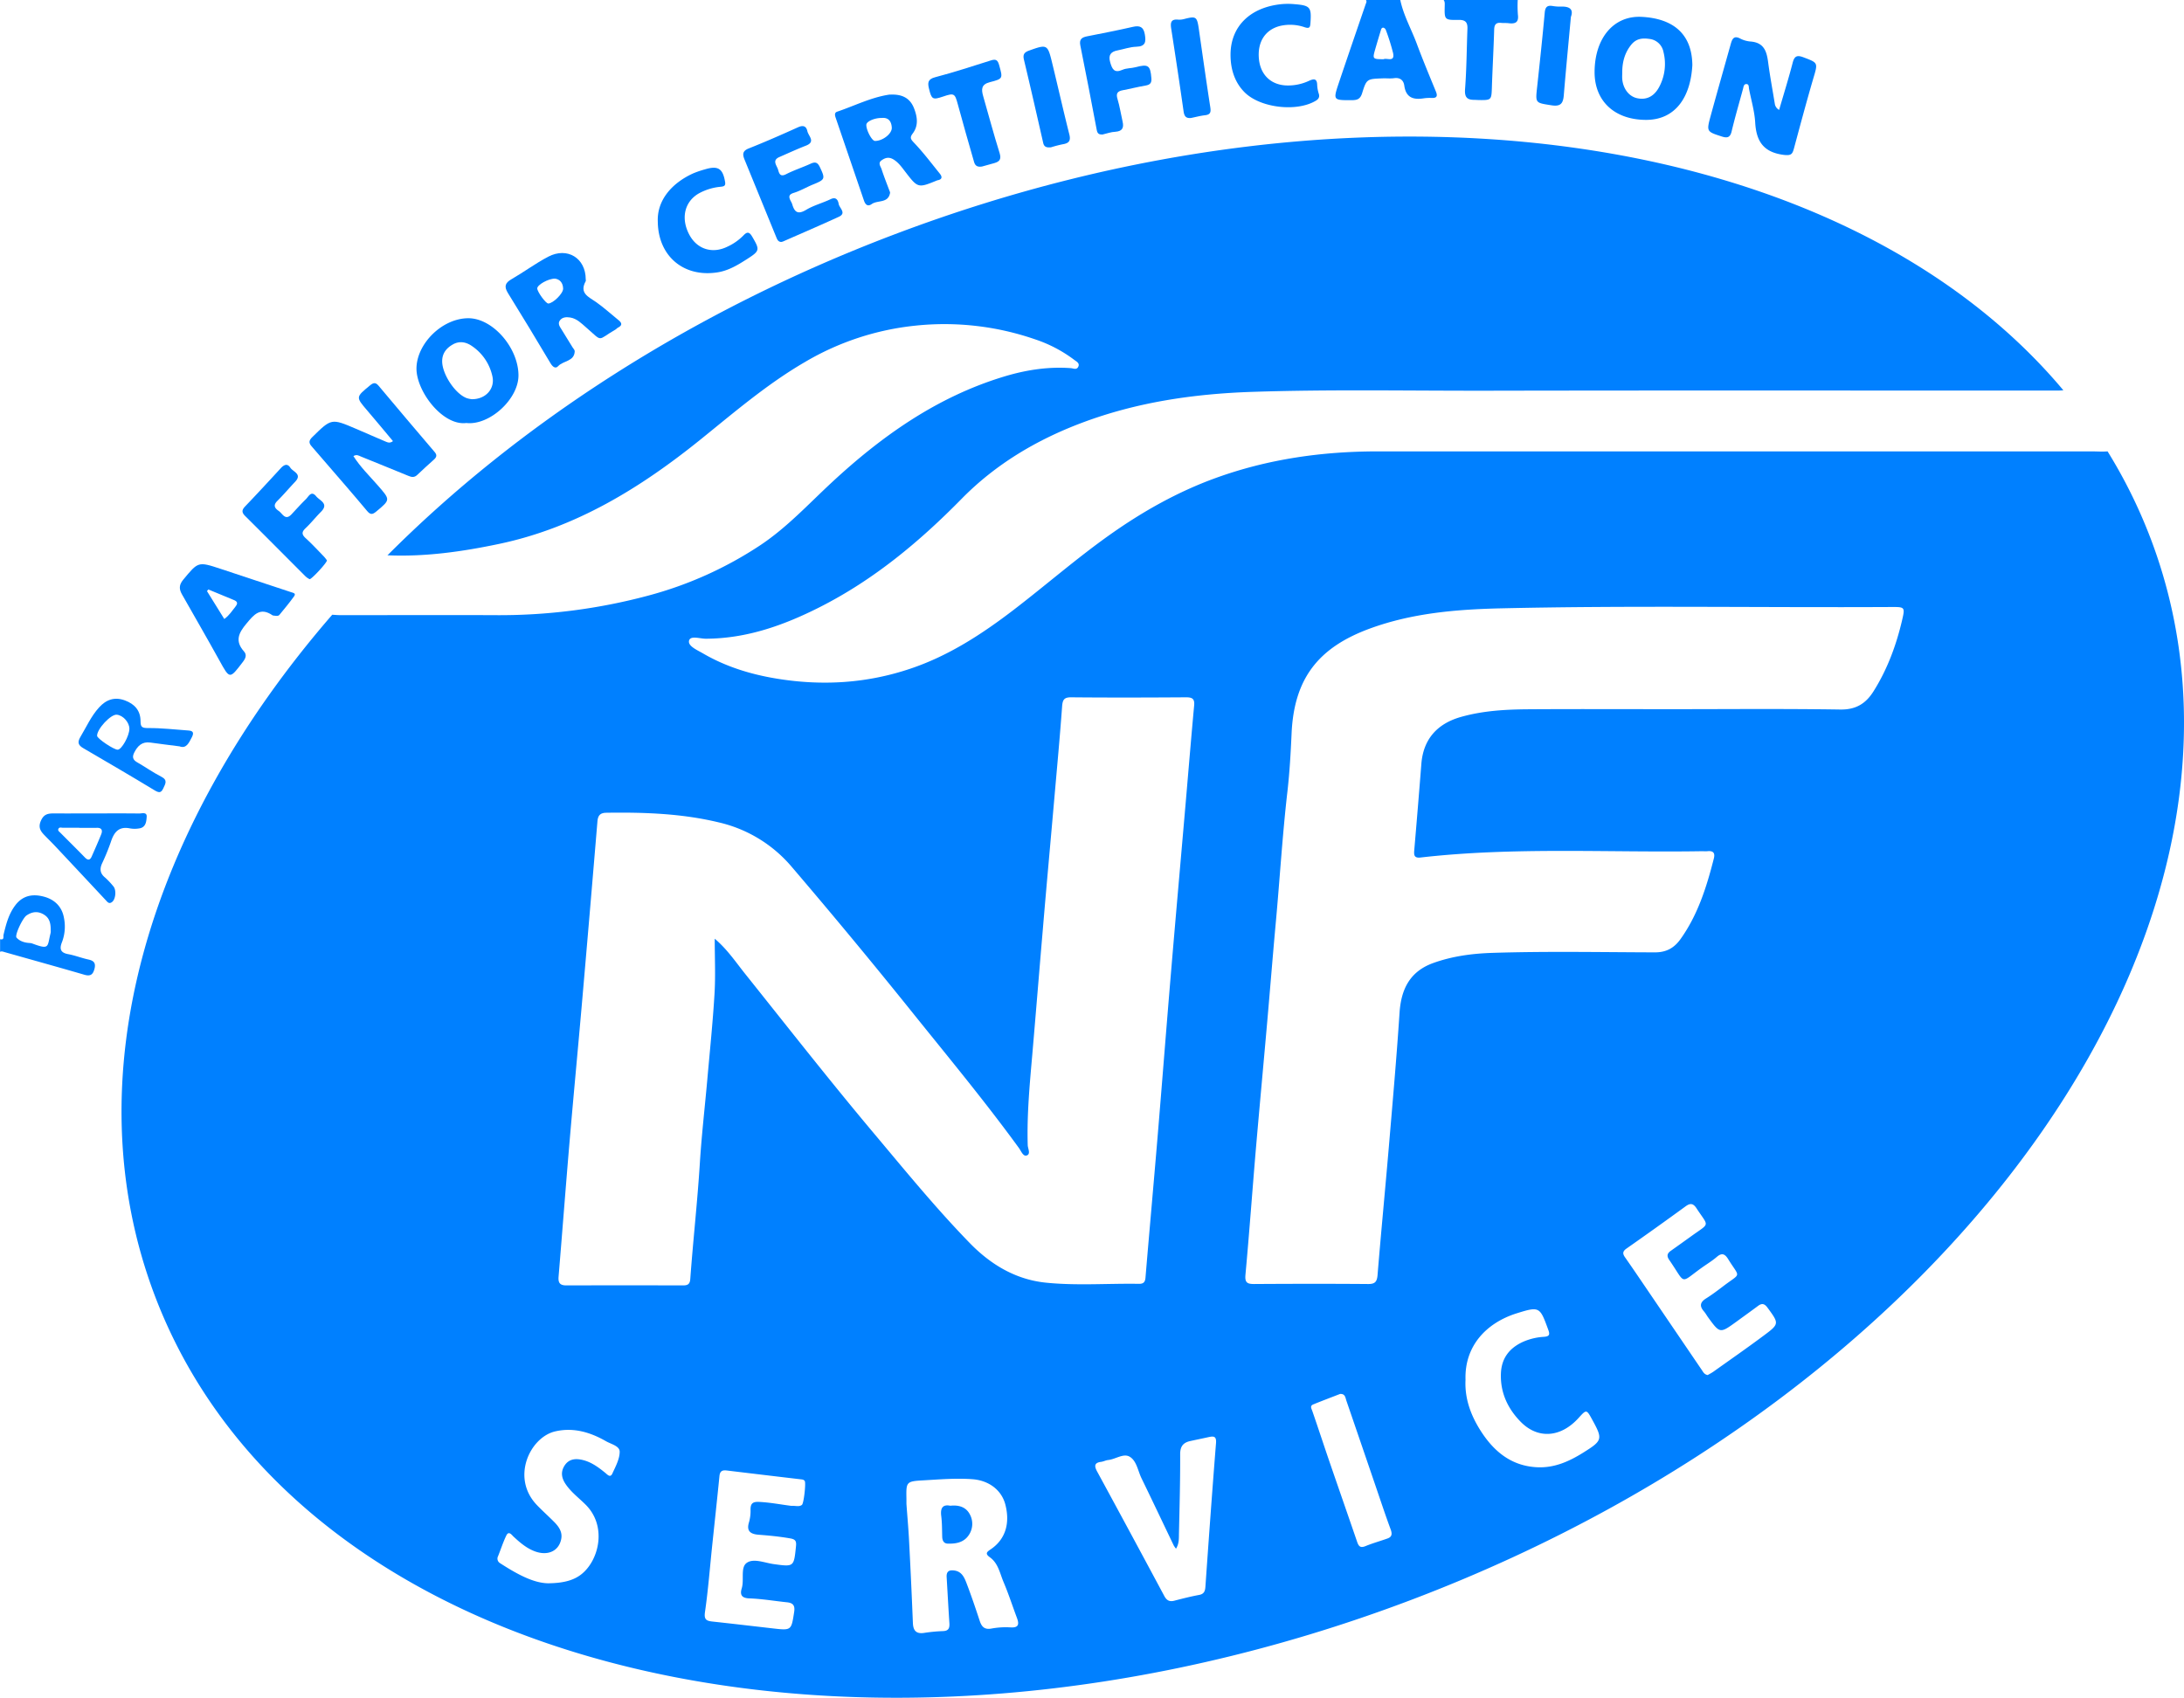 <svg id="Calque_1" data-name="Calque 1" xmlns="http://www.w3.org/2000/svg" viewBox="0 0 1208.54 939.62"><defs><style>.cls-1{fill:#0080ff;}</style></defs><path class="cls-1" d="M536.57,838c-2-3.81-5.85-5.16-10.72-4.63-4.14-.85-5.59,1.21-5,5.71.47,3.78.43,7.62.53,11.44.06,2.12.88,3.74,3.06,3.8,4.41.14,8.71-.55,11.49-4.49A11,11,0,0,0,536.57,838Zm0,0c-2-3.81-5.85-5.16-10.72-4.63-4.14-.85-5.59,1.21-5,5.71.47,3.78.43,7.62.53,11.44.06,2.12.88,3.74,3.06,3.8,4.41.14,8.71-.55,11.49-4.49A11,11,0,0,0,536.57,838Zm653.55-539.83a280.75,280.75,0,0,0-23.87-48.35c-3,.24-6,0-9,0q-197.46,0-394.91,0c-30.72,0-60.74,4.25-89.67,14.75-20.89,7.58-40.15,18.4-58.27,31.21-18.48,13.07-35.56,28-53.48,41.74C543.4,350.93,525.09,362.88,504,370c-24.3,8.24-49.11,9.72-74.36,5.56-14.39-2.37-28.12-6.62-40.76-14-3.1-1.8-8.33-4-7.58-7s6.12-1,9.39-1.06c22.54-.11,43-7.41,62.8-17.41,30-15.17,55.34-36.29,78.75-60.14,18.69-19,41.27-32.45,66.12-41.83,30.43-11.5,62.15-16.16,94.59-17.24,43.47-1.44,86.94-.56,130.41-.64,105.14-.21,210.28-.06,315.42-.08,1,0,2-.07,3-.16C1020.91,71.7,755.43,30.93,494.62,129.85,382.31,172.44,286.52,235,214.27,307.48l.27-.15c20.74.88,41.11-2,61.32-6.24,42.67-8.91,78.5-31,111.89-57.93,18.67-15.06,36.91-30.74,57.79-42.86a150.39,150.39,0,0,1,60.81-20.05,153.5,153.5,0,0,1,66.26,7.5,75.33,75.33,0,0,1,21.87,11.44c1.1.86,3.27,1.81,2.12,3.92-.94,1.73-2.63.74-4.05.64-12.77-.94-25.2,1.06-37.35,4.78-36.81,11.24-67.31,32.81-95.11,58.64C447.36,279,435.58,291.79,421,301.56a209.84,209.84,0,0,1-62.29,28.08,317.75,317.75,0,0,1-85.24,10.82c-28.31-.12-56.63,0-84.95,0-1.56,0-3.12-.14-4.68-.23C81.7,458.06,40,596.61,85.66,717.06c79.13,208.62,390.52,284,695.51,168.3S1269.25,506.78,1190.12,298.15ZM338.85,815.55c-1.16,2.53-2.73.57-3.93-.41-4-3.25-8.13-6.3-13.37-7.3-3.75-.72-7-.07-9.17,3.33s-1.71,6.78.6,10.19c3,4.45,7.29,7.63,11,11.32,11.89,11.73,7.64,30.26-1.79,38.21-4,3.38-9.58,5.33-19,5.38-8.26-.16-17.48-5.32-26.44-11.11a2.91,2.91,0,0,1-1.13-3.91c1.53-3.82,2.79-7.77,4.58-11.47,1.34-2.74,3.06-.19,3.88.58,3.3,3.06,6.66,6,10.8,7.79,7.42,3.28,14,.77,15.57-5.87,1-4-.93-7-3.53-9.69-3.22-3.29-6.7-6.34-9.88-9.68-14.43-15.14-3.75-37.49,10.2-40.71,10.14-2.34,19.45.49,28.16,5.48,2.79,1.6,7.54,2.61,7.51,5.82C342.88,807.55,340.62,811.68,338.85,815.55ZM443.73,832.9c-1.63,1.21-3.53.35-5.78.53-5.64-.71-11.67-1.88-17.83-2.2-3.57-.18-4.83.86-4.8,4.32a22.86,22.86,0,0,1-.84,6.91c-1.6,5.07,1,6.61,5.3,6.94,5.8.44,11.57,1,17.33,2,3.2.52,3.65,1.61,3.35,4.48-1.17,11.32-1.08,11.33-12.3,9.78-5.09-.7-11.24-3.41-15-.64-3.52,2.57-1.25,9.31-2.72,14.07-1,3.34-.25,5.38,4.19,5.54,7,.25,13.89,1.44,20.84,2.16,3.31.34,4.53,1.72,4,5.27-1.6,10.37-1.46,10.38-12.07,9.15-11.06-1.27-22.13-2.57-33.2-3.77-3.33-.36-4.7-1.11-4.09-5.26,1.74-12,2.67-24.12,3.93-36.19,1.36-13,2.79-26.06,4.08-39.1.27-2.69,1.57-3.34,4-3.05q20.55,2.48,41.1,4.9c.83.1,1.65.17,2.13,1C446,821,444.81,832.11,443.73,832.9Zm115.38,67.78a43.46,43.46,0,0,0-10.44.64c-3.84.72-5.44-.94-6.53-4.24-2.33-7.08-4.72-14.14-7.39-21.1-1.16-3-2.59-6.19-6.58-6.77-3-.43-4.52.48-4.33,3.65.5,8.46.95,16.92,1.51,25.37.19,2.75-.35,4.44-3.64,4.51a88.4,88.4,0,0,0-10.37,1c-4.33.63-6-1.24-6.18-5.46q-.92-22.92-2.13-45.81c-.36-7-1-13.91-1.44-20.13,0-1.4,0-2.07,0-2.74-.18-9.36-.2-9.77,9.15-10.29,9.1-.52,18.23-1.31,27.36-.64s16,6,18.14,13.72c2.88,10.72.09,19.63-8.05,25.1-2.14,1.44-3.23,2.37-.44,4.38,4.65,3.32,5.55,8.94,7.59,13.75,2.73,6.41,4.87,13.07,7.32,19.6C564,898.75,563.92,901,559.11,900.68Zm19.62-190.79c-16.7-1.71-30.47-10-42-21.82-18.8-19.31-35.82-40.19-53.14-60.81-24.31-28.93-47.59-58.67-71.17-88.18-5.29-6.61-10-13.71-16.92-19.55,0,10.14.49,20.3-.11,30.41-.95,15.9-2.6,31.76-4,47.63-1.37,15.39-3.16,30.75-4.12,46.16-1.34,21.43-3.74,42.75-5.3,64.15-.21,2.94-1.5,3.54-4.1,3.53q-32.24-.09-64.49,0c-3.64,0-4.56-1.51-4.28-4.88,2.07-24.86,3.95-49.73,6.07-74.58,2.15-25.17,4.55-50.32,6.75-75.48q4.44-50.94,8.68-101.88c.28-3.37,1.62-4.72,4.92-4.77,20.85-.31,41.68.4,62,5.28a74.87,74.87,0,0,1,40.54,24.6q34.18,40,67.14,81.05c19.81,24.66,40,49,58.64,74.63,1.18,1.63,2.34,4.78,4.26,4.14,2.43-.81.66-3.78.6-5.77-.49-16.84,1.08-33.57,2.55-50.32,2-23.2,3.87-46.41,5.86-69.62,2-23.85,4.2-47.7,6.28-71.55,1.49-17,3.09-34.1,4.33-51.17.27-3.7,1-5.2,5.07-5.16,21.16.2,42.33.14,63.49,0,3.32,0,4.87.69,4.52,4.46-1.67,18-3.15,36.11-4.71,54.16-2.71,31.32-5.49,62.62-8.13,93.95-2.56,30.5-4.92,61-7.47,91.53-2.15,25.7-4.48,51.38-6.62,77.07-.21,2.62-1.24,3.48-3.68,3.44C613,710.26,595.82,711.63,578.73,709.89Zm94.16,88.82c-2.11,26.5-4,53-5.87,79.54-.17,2.45-.82,4-3.55,4.48-4.57.85-9.09,2-13.59,3.17-2.71.71-4.26-.1-5.6-2.59q-18.49-34.53-37.19-68.94c-1.54-2.84-1.7-4.82,2.23-5.31,1.3-.16,2.54-.86,3.83-1,4.13-.39,8.52-3.92,12-1.82,3.85,2.31,4.51,7.82,6.53,11.94,6,12.33,11.88,24.76,17.82,37.15a14.78,14.78,0,0,0,1.25,1.79c1.78-2.82,1.58-5.69,1.64-8.41.33-14.64.73-29.27.67-43.9,0-4.43,1.77-6.43,5.67-7.28,3.41-.74,6.83-1.44,10.23-2.19C671.81,794.73,673.18,795,672.89,798.71Zm94.94,52.75c-4,1.44-8.2,2.59-12.17,4.22-2.74,1.12-3.77.32-4.66-2.3-5-14.6-10.08-29.14-15.09-43.72-3.28-9.55-6.41-19.15-9.71-28.69-.52-1.48-1.49-2.88.55-3.71,4.9-2,9.85-3.86,14.78-5.77,2.84-.19,2.93,2,3.49,3.67q8.33,24.26,16.61,48.53c2.63,7.68,5.17,15.4,8,23C770.43,849.05,770.22,850.6,767.83,851.46Zm108.33-47.54c-7.84,4.9-16,8.6-25.62,8.13-13.54-.66-23-8-30.14-18.56-6-8.88-10-18.73-9.44-29.84-.62-18.76,11.55-31.49,28.26-36.77,12.79-4,12.89-3.63,17.56,9.18.89,2.42.71,3.59-2.34,3.8a33.51,33.51,0,0,0-11.58,2.74c-7.62,3.44-12,9.11-12.31,17.54-.42,10.59,3.81,19.53,11,26.82,9.58,9.69,22.21,8.6,31.94-2.15,4.42-4.87,4.42-4.87,7.63,1C887,796.52,886.76,797.29,876.16,803.92Zm99.51-64.51c-9,6.71-18.29,13.16-27.47,19.7-1.07.76-2.26,1.35-3.24,1.92-2-.38-2.56-1.84-3.38-3q-16.85-24.78-33.69-49.57c-2.87-4.22-5.75-8.44-8.68-12.62-1.37-1.95-1.39-3.27.83-4.82q16.49-11.55,32.76-23.41c2.61-1.89,4.22-1.57,6,1.15,6.76,10.37,7.67,7.82-2.6,15.19-3.9,2.8-7.8,5.61-11.73,8.38-2,1.43-2.22,2.9-.77,5,9.51,13.75,5.46,13.2,18.22,4.13,2.71-1.92,5.58-3.66,8.09-5.82,2.85-2.46,4.54-1.62,6.3,1.24,6.57,10.65,7.41,7.27-2.55,14.83-3.16,2.41-6.34,4.82-9.7,6.92s-3.69,4.28-1.15,7.18c.87,1,1.5,2.19,2.27,3.26,6.56,9,6.57,9,15.62,2.47,4-2.91,8-5.79,12-8.76,2.15-1.62,3.61-1.31,5.24.91C984.58,732.62,984.72,732.7,975.67,739.41Zm76.92-396.34c-3.26,14-8.17,27.32-15.86,39.54-4.27,6.79-9.74,10.22-18.42,10.08-31-.48-62-.19-93-.19-26.48,0-53-.12-79.46.05-12.6.09-25.13.76-37.45,4.25-13.17,3.74-20.82,12.36-21.88,26q-1.87,23.85-3.92,47.68c-.23,2.71-.14,4.53,3.5,4.11,51.79-5.93,103.8-2.65,155.71-3.49,1,0,2,.09,3,0,3.11-.33,4.37.87,3.57,4-4,15.76-8.85,31.22-18.46,44.66-3.43,4.79-7.71,7.35-14.17,7.33-30-.09-60-.68-89.95.28-11.14.36-22.14,1.81-32.69,5.61-12.87,4.63-17.8,14.4-18.66,27.56-1.65,25.06-3.88,50.08-6,75.11-2,23.36-4.26,46.69-6.17,70.06-.32,3.88-1.58,5-5.41,4.93-21-.17-42-.13-63,0-3.9,0-5.07-.95-4.68-5.2,2.16-23.51,3.84-47.07,5.85-70.6,2-23,4.14-46,6.16-69,1.58-17.87,3-35.75,4.62-53.61,2.3-24.66,3.74-49.38,6.57-74,1.23-10.72,1.84-21.53,2.32-32.32,1.38-30.45,14.85-47.65,43.55-58.12,23.43-8.54,47.93-10.55,72.59-11.11,71.94-1.63,143.89-.34,215.84-.73C1054,335.92,1054.23,336,1052.59,343.07ZM525.85,833.35c-4.14-.85-5.59,1.21-5,5.71.47,3.78.43,7.62.53,11.44.06,2.12.88,3.74,3.06,3.8,4.41.14,8.71-.55,11.49-4.49a11,11,0,0,0,.66-11.83C534.55,834.17,530.72,832.82,525.85,833.35ZM536.57,838c-2-3.81-5.85-5.16-10.72-4.63-4.14-.85-5.59,1.21-5,5.71.47,3.78.43,7.62.53,11.44.06,2.12.88,3.74,3.06,3.8,4.41.14,8.71-.55,11.49-4.49A11,11,0,0,0,536.57,838Zm0,0c-2-3.81-5.85-5.16-10.72-4.63-4.14-.85-5.59,1.21-5,5.71.47,3.78.43,7.62.53,11.44.06,2.12.88,3.74,3.06,3.8,4.41.14,8.71-.55,11.49-4.49A11,11,0,0,0,536.57,838Z"/><path class="cls-1" d="M794.56,50.63c-3.59-8.73-7.22-17.44-10.51-26.27-3-8.13-7.39-15.77-9.19-24.36h-19c.59.8.14,1.49-.14,2.29-5,14.58-10,29.15-14.93,43.78-3.15,9.43-3,9.4,7.12,9.37,2.94,0,4.77-.44,5.83-3.84,2.48-8,2.74-7.89,11.25-8.23,2.16-.09,4.36.19,6.48-.11,3.37-.47,5.22,1.26,5.61,4.13.9,6.53,4.86,7.93,10.56,7.06a23.14,23.14,0,0,1,4.48-.24C795,54.34,795.66,53.31,794.56,50.63Zm-28.9-17.86c-6.09,0-6.22-.14-4.7-5.42,1-3.49,2.06-7,3.1-10.44.24-.8.51-1.74,1.53-1.57a2.1,2.1,0,0,1,1.28,1.26,116.24,116.24,0,0,1,4,12.73C772,34.72,767.3,31.86,765.66,32.77Z"/><path class="cls-1" d="M839.85,0a65.88,65.88,0,0,0,.1,8.2c.57,4.43-1.7,5.09-5.26,4.63-1.31-.17-2.66,0-4-.17-2.75-.26-3.79.85-3.87,3.68-.32,10.77-.93,21.54-1.28,32.31-.22,6.54-.35,6.8-6.73,6.73-1,0-2-.1-3-.11-4,0-5.45-1.47-5.1-6,.85-11.07.89-22.21,1.31-33.31.13-3.42-.92-5-4.81-4.95-7.93.14-7.92-.09-7.76-7.71,0-1.14.19-2.34-.63-3.34Z"/><path class="cls-1" d="M48.7,531c-3.7-.83-7.28-2.25-11-2.93-4.41-.81-4.83-3.09-3.37-6.72A24.17,24.17,0,0,0,35.39,508c-1.06-6.15-5.11-10.09-10.86-11.68-6-1.67-11.71-1-16,4.63-3.77,4.93-5.17,10.6-6.57,16.38-.24,1,.55,3.08-1.91,2.48v7c.82-.48,1.56-.13,2.37.1,14.78,4.19,29.58,8.28,44.33,12.58,3.5,1,4.76-.29,5.57-3.44C53.12,532.74,51.65,531.6,48.7,531ZM28,516.37c-1.9,7.56-.35,9.46-10,5.87a5.17,5.17,0,0,0-1.44-.32c-2.85-.14-5.59-.95-7.42-3-1.12-1.27,3.36-10.78,5.55-12.27,2.76-1.87,5.71-2.51,8.9-.87s4.56,4.1,4.47,9.19A5.06,5.06,0,0,1,28,516.37Z"/><path class="cls-1" d="M195.57,252.44c3.81,6,8.94,11,13.55,16.27,6.94,8,7,7.75-.86,14.35-2.09,1.74-3.25,2-5.17-.32-7.84-9.39-15.89-18.6-23.87-27.87-2.27-2.65-4.53-5.29-6.83-7.91-1.6-1.83-1.5-3.19.38-5,10.6-10.42,10.55-10.48,24.1-4.69,5.48,2.34,10.93,4.77,16.42,7.08,1.17.49,2.45,1.13,4.16-.21-4.74-5.66-9.42-11.33-14.2-16.91-6.42-7.5-6.4-7.41,1.34-13.8,1.87-1.55,3.11-2.08,4.9.06q15.45,18.44,31.06,36.72c1.48,1.74.94,2.93-.49,4.21-3.08,2.78-6.18,5.54-9.17,8.42-1.63,1.57-3.16,1.26-5,.49-8.73-3.61-17.5-7.13-26.25-10.69C198.43,252.11,197.26,251.38,195.57,252.44Z"/><path class="cls-1" d="M984.5,60.83c2.64-9.09,5.3-17.58,7.52-26.19,1-3.85,2.63-4.18,6-2.9,8.12,3.09,8,2.9,5.38,11.71-3.76,12.86-7.22,25.82-10.71,38.76-.85,3.12-1.54,4-5.65,3.51-11.14-1.42-15.19-7.47-15.78-17.92-.36-6.25-2.22-12.41-3.41-18.61-.21-1.07.07-2.69-1.54-2.66-1.38,0-1.49,1.53-1.79,2.65-2.12,7.86-4.43,15.67-6.31,23.59-.83,3.49-2.58,3.69-5.39,2.79-8.46-2.72-8.57-2.72-6.19-11.47,3.59-13.13,7.33-26.23,11-39.34.83-3,1.66-5.5,5.68-3.23A15.32,15.32,0,0,0,969,23c7.34.73,8.67,5.71,9.45,11.68,1,7.57,2.42,15.09,3.64,22.63A4.63,4.63,0,0,0,984.5,60.83Z"/><path class="cls-1" d="M908.38,9.33c-15.52-.77-25.89,11.84-26,30.4-.08,16.13,10.93,26.47,28.21,26.62C927,66.49,935.52,53.9,936.48,36,936.26,17.9,924.85,10.16,908.38,9.33Zm9.75,38.79c-2.84,5.32-7.09,7.37-12.29,6.21-4.45-1-7.73-5.25-8.16-10.69-.09-1.15,0-2.33,0-3.49,0-5.61,1.29-10.77,4.89-15.29,2.74-3.43,6-3.92,10.12-3.32a8.9,8.9,0,0,1,7.81,7.23A27,27,0,0,1,918.13,48.12Z"/><path class="cls-1" d="M259.17,176.13c-14.22,0-28.23,13.64-28.7,27.28-.45,12.7,14.35,32.39,27.59,30.7,12.8,1.46,29-13.26,28.84-26.54C286.75,192.35,272.63,176.11,259.17,176.13Zm1.93,44.81a13.59,13.59,0,0,1-2.92-.63c-6.42-2.46-13.4-13.2-13.5-20.2-.07-4.64,2.5-7.6,6.06-9.56,3.34-1.84,6.92-1.42,10.28.88a27.06,27.06,0,0,1,11.45,16.83C274,215,268.9,221,261.1,220.94Z"/><path class="cls-1" d="M520.06,96.11c-4.67-5.78-9.16-11.74-14.27-17.1-1.92-2-2.41-2.89-.76-5.09,3.36-4.45,2.59-9.32.73-14.06-2.23-5.67-6.7-7.82-13.19-7.49a1.48,1.48,0,0,0-.48,0c-10.13,1.51-19.23,6.21-28.81,9.43-1.88.64-1.15,2.48-.66,3.91q7.72,22.61,15.44,45.21c.8,2.38,2.1,3.6,4.35,2,3.26-2.27,9.12-.29,10.12-6.18a2.18,2.18,0,0,0-.27-1c-1.49-4-3.1-8-4.43-12.11-.51-1.54-2.18-3.37,0-4.9,2-1.42,4-2,6.48-.55,2.81,1.69,4.6,4.23,6.51,6.72,7.13,9.28,7.13,9.28,17.82,4.91a3.86,3.86,0,0,1,.49-.1C521.6,99.15,521.27,97.61,520.06,96.11ZM484.17,78c-1.71,0-4.94-6.14-4.77-9,.1-1.81,4.53-3.78,8.59-3.72,3.66-.34,5.29,1.9,5.49,5.33S488.34,78.08,484.17,78Z"/><path class="cls-1" d="M342.36,177.26c-4.13-3.33-8.07-6.94-12.39-10-4.16-2.94-9.6-4.88-5.85-11.66.14-.25,0-.65,0-1,0-11.72-10.17-18.09-20.77-12.52-7,3.68-13.45,8.49-20.33,12.46-3.58,2.06-4.11,4.09-2,7.57q12,19.37,23.6,38.92c1.13,1.89,2.69,3.29,4.22,1.63,2.83-3.1,9-2.52,9.19-8.29,0-.69-.77-1.43-1.2-2.13q-3-4.87-6-9.74c-.94-1.54-2.3-3.21-1.13-5,1.33-2,3.67-2.14,5.86-1.77,3.65.61,6.13,3.2,8.76,5.48,9.65,8.38,5.78,7.19,16.4,1.1.42-.24.72-.72,1.16-.94C344.31,180.19,344.34,178.87,342.36,177.26Zm-39-9.3c-1.35,0-6-6.38-6.07-8.31s6.07-5.5,9.83-5.44c2.65.36,4.39,2.27,4.49,5.49C311.71,162.4,306.08,167.89,303.37,168Z"/><path class="cls-1" d="M161,327.71c-13-4.25-26-8.63-39-12.91-12.46-4.1-12.33-3.95-20.66,6.1-2.37,2.86-2.24,5.21-.67,8,6.89,12.18,13.92,24.29,20.69,36.54,5.83,10.55,5.65,10.57,13.07.85,1.53-2,2.26-3.88.56-5.78-5.07-5.71-3-10.14,1.36-15.35,4.18-5,7.61-9.33,14.48-4.6.25.17.65.12,1,.18,1,.13,2.12.37,2.82-.48,2.74-3.32,5.49-6.64,8-10.11C164,328.36,162.4,328.17,161,327.71Zm-30.68,8c-1.88,2.29-3.4,4.88-6.21,6.87l-9.57-15.42.73-.93,14,5.79C131.13,332.76,131.94,333.72,130.32,335.68Z"/><path class="cls-1" d="M432.28,133.91c-1.62-.08-2.15-1.23-2.68-2.53Q420.8,109.84,412,88.32c-1.09-2.67-1.32-4.72,2.25-6.14,9.22-3.66,18.31-7.66,27.35-11.74,2.88-1.3,4.55-.65,5.18,2.2.59,2.69,4.77,5.85-.88,8-4.93,1.92-9.73,4.14-14.58,6.25-4.35,1.89-1.41,4.69-.75,7.07.58,2.06,1.16,4.12,4.4,2.46,4.4-2.25,9.15-3.78,13.65-5.84,2.45-1.12,3.78-.73,5,1.78,3.16,6.65,3.08,7-4,9.86-3.5,1.45-6.81,3.43-10.4,4.53-2.94.9-2.76,2.28-1.74,4.38a11.8,11.8,0,0,1,.87,1.79c1.22,4.3,3,6.06,7.69,3.24,4.19-2.53,9.13-3.78,13.58-5.92,3.18-1.53,4.15.72,4.48,2.64.39,2.3,4.5,5.07.06,7.11-10.21,4.71-20.55,9.12-30.83,13.65A5.07,5.07,0,0,1,432.28,133.91Z"/><path class="cls-1" d="M680.93,30.29c0-15.57,10.77-26.26,28.22-28a39.57,39.57,0,0,1,7,0c8.91.72,9.62,1.64,9,10.4-.16,2.22-.35,3.31-3.16,2.4a24.53,24.53,0,0,0-13.75-.71c-8.16,2.1-12.52,8.88-11.6,18.27.85,8.63,6.45,14.11,14.74,14.62a27.21,27.21,0,0,0,13.06-2.58c2.81-1.27,4.39-1.13,4.44,2.48a19,19,0,0,0,.93,4.85c.52,1.8-.3,2.89-1.67,3.71-10.57,6.38-30.7,4-39.37-4.59C683.59,46,680.92,38.9,680.93,30.29Z"/><path class="cls-1" d="M364,122.75c-.53-12.11,8-21.51,19.48-26.75A52.35,52.35,0,0,1,390,93.76c7.37-2.25,10-.51,11.25,7,.37,2.29-.89,2.42-2.51,2.61a30.75,30.75,0,0,0-12.21,3.78c-7.91,4.67-9.89,14-4.95,23,4.33,7.87,12.69,10.4,20.87,6.4a29.93,29.93,0,0,0,8.9-6.2c2-2.14,3.25-2.15,4.84.55,4.33,7.38,4.36,7.89-2.78,12.47-5.16,3.3-10.36,6.49-16.66,7.41C378.18,153.54,364.22,141.67,364,122.75Z"/><path class="cls-1" d="M180.91,310.14c0,1.37-8.76,10.76-9.61,10.39a9.34,9.34,0,0,1-2.7-2c-11-11-21.9-22-32.92-32.93-2-2-1.94-3.35,0-5.37,6.65-6.94,13.16-14,19.69-21.1,1.72-1.86,3.62-2.86,5.28-.29,1.48,2.3,6.74,3.5,2.66,7.8-3.31,3.49-6.4,7.18-9.81,10.56-2.41,2.37-1.58,4,.67,5.54s3.66,5.66,7.2,1.85c2.6-2.79,5.15-5.63,7.88-8.29,1.54-1.5,2.95-5,5.71-1.62,1.94,2.4,7.24,4,2.64,8.6-2.91,2.91-5.46,6.18-8.46,9-2.24,2.1-2.27,3.49,0,5.58,3.54,3.21,6.79,6.75,10.13,10.19A18.27,18.27,0,0,1,180.91,310.14Z"/><path class="cls-1" d="M610,74.47c-1.8,0-2.71-.46-3.09-2.47q-4.4-23.45-9.1-46.84c-.69-3.4.82-4.48,3.69-5.05,8.46-1.68,16.94-3.3,25.34-5.24,3.89-.9,5.94,0,6.65,4.09s.52,6.76-4.73,6.91c-3.43.09-6.83,1.33-10.26,2-3.85.71-5.33,2.61-4.16,6.62,1.06,3.64,2.17,6.18,6.78,4.15,2.21-1,4.9-.8,7.3-1.45,7-1.88,8.16-1,8.71,6.15.2,2.56-.68,3.55-3.16,4-4.26.71-8.45,1.81-12.69,2.6-2.89.54-3.84,1.75-2.91,4.8,1.23,4.1,1.89,8.38,2.83,12.56.76,3.35-.07,5.33-3.94,5.62C614.85,73,612.46,73.91,610,74.47Z"/><path class="cls-1" d="M104.32,404.3c-7.45-.51-14.9-1.42-22.34-1.35-3.4,0-4.2-.56-4.21-3.8,0-5.79-3.17-9.47-8.6-11.49-5.8-2.16-10.44-.43-14.34,3.86-4.39,4.82-7,10.75-10.32,16.29-1.88,3.17-1.13,4.69,1.63,6.3,13.12,7.68,26.27,15.31,39.27,23.21,2.45,1.48,3.7,1.71,4.94-1,1.12-2.46,2.63-4.56-1.12-6.47-4.63-2.36-8.9-5.44-13.42-8-2.38-1.37-2.71-3-1.54-5.31,1.86-3.68,4.32-6.22,8.92-5.57,5.08.73,10.18,1.33,16.15,2.1,3.76,1.44,5.18-1.91,6.83-5.06C107.35,405.7,107,404.48,104.32,404.3ZM65.15,414.92c-2.1.08-11.36-6.14-11.42-7.67-.13-3.71,7.55-12,10.87-11.7,3.49.29,7.07,4.31,7,7.87C71.49,407.43,67.35,414.83,65.15,414.92Z"/><path class="cls-1" d="M543.35,92.18c-3.22.52-4-1.17-4.47-3-3-10.52-6.06-21-8.9-31.58-1.6-5.92-2-6.24-8.16-4.15-5.72,1.93-6.3,1.59-7.75-4.35-.78-3.22-.77-5.28,3.49-6.38C528,40,538.2,36.6,548.48,33.39c2.74-.86,3.69,0,4.44,2.76,2,7.22,2.22,7.45-5.12,9.31-4.88,1.24-4.82,4-3.74,7.79,3,10.51,5.85,21.09,9.1,31.53,1,3.31,0,4.64-2.87,5.47C547.74,91,545.17,91.67,543.35,92.18Z"/><path class="cls-1" d="M77,450.23c-8-.1-16-.05-24-.05v0c-7.65,0-15.31.06-23,0-3.34,0-5.73.29-7.39,4.12s0,5.9,2.24,8.2c1.85,1.91,3.77,3.76,5.58,5.69q14,14.91,27.92,29.83c1,1,1.89,2.6,3.69,1.17,2.05-1.64,2.42-6.81.64-8.71a43.1,43.1,0,0,0-4.43-4.71c-2.82-2.24-3.21-4.71-1.79-7.87a120.34,120.34,0,0,0,4.91-12c1.73-5.32,4.38-8.71,10.63-7.41a15.13,15.13,0,0,0,5,0c3.74-.51,4-3.85,4.17-6.42C81.37,449.26,78.57,450.24,77,450.23ZM56,461.76c-1.66,4.13-3.47,8.22-5.27,12.29-.92,2.08-2.1,2.21-3.73.53-4.5-4.63-9.1-9.17-13.65-13.74-.57-.57-1.42-1.12-1.07-2,.48-1.25,1.67-.71,2.59-.72,3,0,6,0,9,0v.05c3.16,0,6.31.07,9.46,0C56,458,57,459.26,56,461.76Z"/><path class="cls-1" d="M581.6,81.52c-2.64.3-3.86-.35-4.33-2.41-3.5-15.37-7-30.75-10.66-46.07-.74-3.06.36-4.16,2.94-5.08,9.73-3.51,10.16-3.4,12.54,6.33,3.26,13.36,6.28,26.79,9.64,40.13.9,3.58-.3,4.87-3.6,5.41A65.94,65.94,0,0,0,581.6,81.52Z"/><path class="cls-1" d="M659.07,65.3c-2.84.27-3.75-1-4.13-3.73-2.17-15.31-4.49-30.59-6.86-45.86-.49-3.2-.08-5.24,3.84-4.84a10.2,10.2,0,0,0,3.46-.37c6.49-1.67,7-1.3,8,5.5,2.08,14.48,4.13,29,6.36,43.42.4,2.64.07,4-2.86,4.35C664.26,64.06,661.67,64.77,659.07,65.3Z"/><path class="cls-1" d="M869.27,9.36c-1.37,14.94-2.75,29.14-3.93,43.36-.37,4.48-1.73,6.37-6.81,5.56-9-1.43-8.93-1.07-7.92-10.3,1.49-13.67,2.94-27.36,4.19-41.06.29-3.14,1.49-4.08,4.41-3.59a22.22,22.22,0,0,0,4.46.31C868.25,3.5,870.94,4.88,869.27,9.36Z"/></svg>